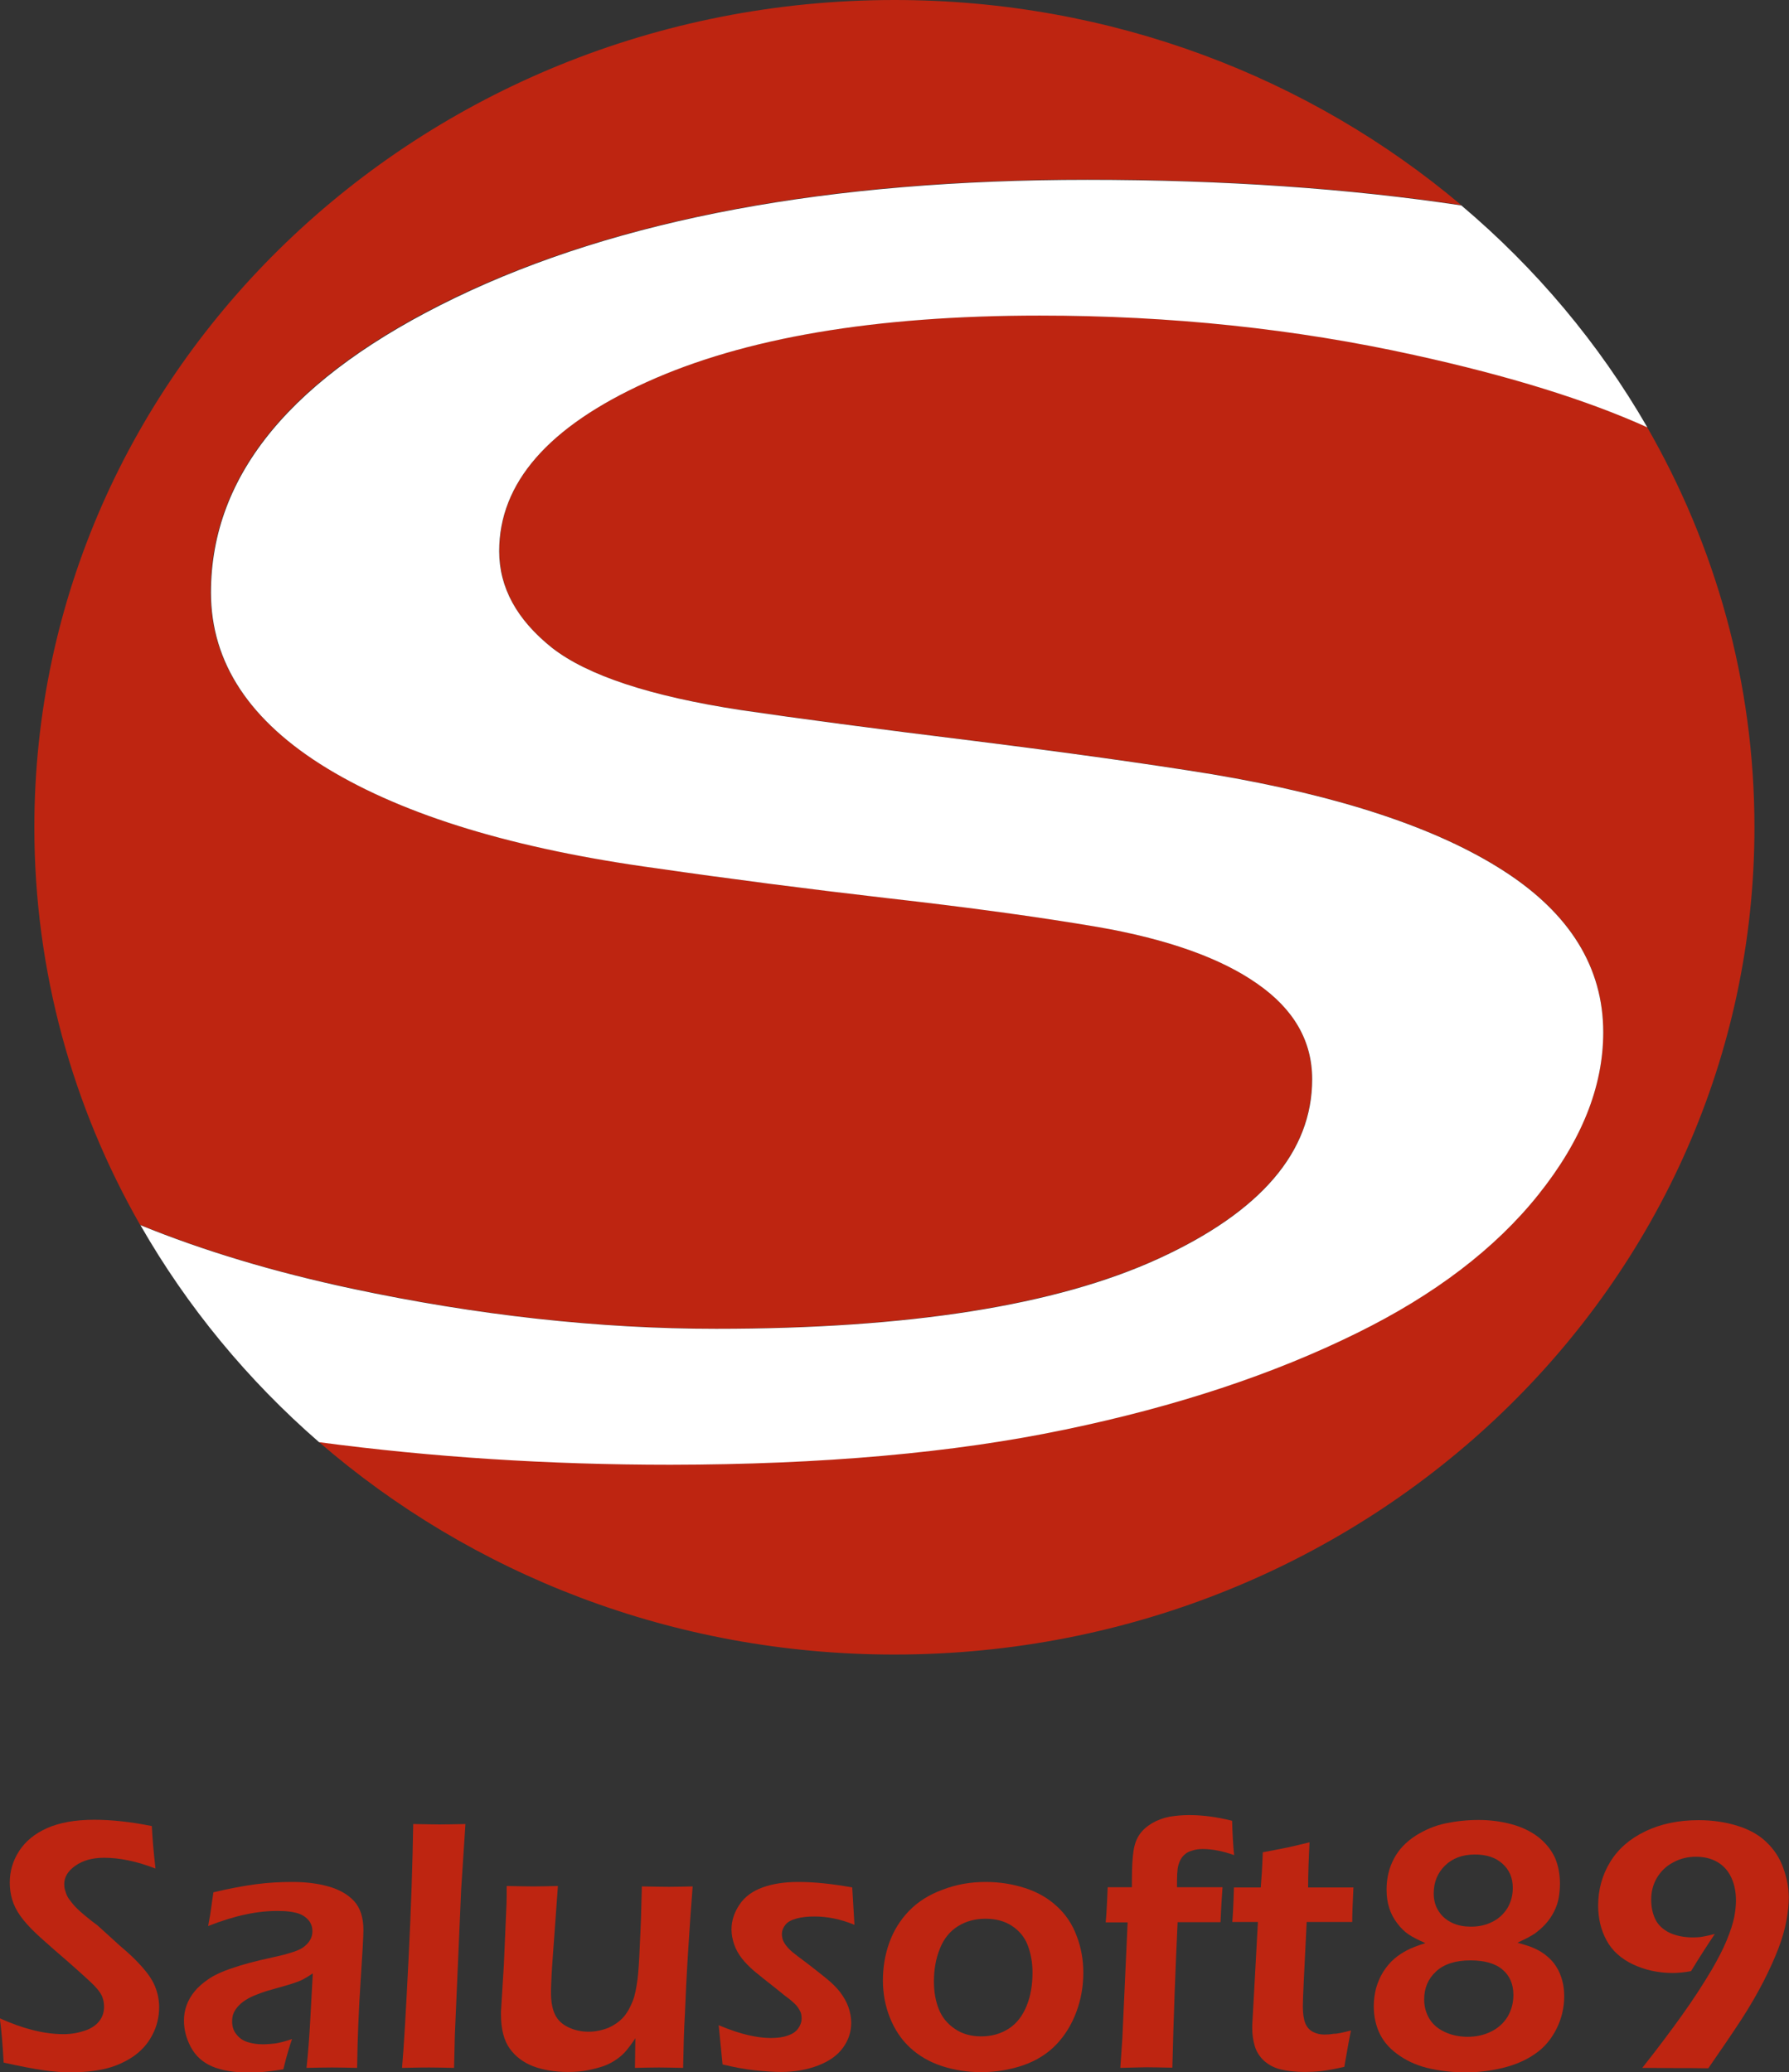 <?xml version="1.0" encoding="UTF-8"?>
<!-- Generator: Adobe Illustrator 26.1.0, SVG Export Plug-In . SVG Version: 6.00 Build 0)  -->
<svg xmlns="http://www.w3.org/2000/svg" xmlns:xlink="http://www.w3.org/1999/xlink" version="1.1" id="Ebene_1" x="0px" y="0px" viewBox="0 0 88.02 101.97" style="enable-background:new 0 0 88.02 101.97;" xml:space="preserve">
<rect x="0" y="0" width="88.02" height="101.97" fill="#333333" stroke="none"/>
<style type="text/css">
	.st0{clip-path:url(#SVGID_00000093893414127870971880000003181643485220201151_);fill:#BE2511;}
	.st1{clip-path:url(#SVGID_00000093893414127870971880000003181643485220201151_);fill:#FFFFFF;}
</style>
<g>
	<defs>
		<rect id="SVGID_1_" width="88.02" height="101.97"></rect>
	</defs>
	<clipPath id="SVGID_00000158745032927904987190000003391903453651180963_">
		<use xlink:href="#SVGID_1_" style="overflow:visible;"></use>
	</clipPath>
	<path style="clip-path:url(#SVGID_00000158745032927904987190000003391903453651180963_);fill:#BE2511;" d="M0.18,101.5   c-0.05-0.89-0.11-1.62-0.19-2.18c1.15,0.52,2.19,0.78,3.13,0.78c0.38,0,0.72-0.06,1.05-0.17c0.33-0.11,0.57-0.28,0.72-0.48   c0.16-0.21,0.23-0.44,0.23-0.7c0-0.2-0.04-0.38-0.11-0.54c-0.11-0.22-0.3-0.44-0.56-0.68c-0.34-0.32-0.93-0.85-1.79-1.59   c-0.41-0.36-0.69-0.61-0.85-0.76c-0.35-0.33-0.62-0.63-0.81-0.9c-0.19-0.27-0.32-0.53-0.4-0.8c-0.08-0.26-0.12-0.55-0.12-0.84   c0-0.55,0.15-1.07,0.46-1.55c0.31-0.48,0.77-0.86,1.38-1.13c0.61-0.27,1.38-0.41,2.32-0.41c0.84,0,1.78,0.1,2.83,0.31   c0.03,0.61,0.09,1.31,0.18,2.09c-0.91-0.35-1.75-0.53-2.53-0.53c-0.57,0-1.04,0.13-1.41,0.39c-0.37,0.26-0.55,0.56-0.55,0.91   c0,0.09,0.01,0.19,0.04,0.29c0.03,0.1,0.06,0.2,0.11,0.3c0.05,0.1,0.14,0.22,0.27,0.38c0.13,0.16,0.32,0.34,0.57,0.55   c0.25,0.21,0.47,0.38,0.65,0.51l1.09,0.99c0.27,0.23,0.52,0.45,0.74,0.67c0.22,0.22,0.4,0.42,0.56,0.62   c0.16,0.2,0.28,0.39,0.37,0.57c0.09,0.18,0.15,0.37,0.2,0.56c0.04,0.19,0.07,0.39,0.07,0.6c0,0.49-0.11,0.96-0.34,1.39   c-0.23,0.44-0.56,0.8-0.98,1.08c-0.43,0.28-0.9,0.48-1.41,0.59c-0.51,0.11-1.05,0.16-1.62,0.16c-0.38,0-0.81-0.03-1.31-0.1   C1.66,101.81,1,101.68,0.18,101.5"></path>
	<path style="clip-path:url(#SVGID_00000158745032927904987190000003391903453651180963_);fill:#BE2511;" d="M10.24,94.78   c0.08-0.42,0.13-0.72,0.15-0.89c0.02-0.17,0.06-0.43,0.11-0.77c0.8-0.19,1.5-0.32,2.11-0.4c0.61-0.08,1.2-0.11,1.77-0.11   c0.64,0,1.24,0.07,1.77,0.22c0.54,0.15,0.96,0.39,1.27,0.72c0.3,0.33,0.46,0.8,0.46,1.42c0,0.33-0.05,1.19-0.14,2.55   c-0.09,1.37-0.15,2.78-0.17,4.24c-0.45-0.01-0.86-0.02-1.23-0.02c-0.36,0-0.78,0.01-1.26,0.02c0.08-0.71,0.14-1.53,0.19-2.46   l0.12-2.19c-0.22,0.15-0.39,0.25-0.51,0.31c-0.12,0.06-0.25,0.11-0.4,0.16c-0.15,0.05-0.4,0.13-0.77,0.23   c-0.37,0.1-0.67,0.19-0.89,0.27c-0.22,0.08-0.42,0.16-0.6,0.26c-0.18,0.1-0.33,0.21-0.45,0.33c-0.12,0.12-0.21,0.25-0.27,0.38   c-0.06,0.13-0.08,0.27-0.08,0.43c0,0.25,0.07,0.46,0.22,0.64c0.14,0.18,0.32,0.3,0.54,0.37c0.22,0.07,0.47,0.11,0.76,0.11   c0.19,0,0.39-0.02,0.59-0.04c0.21-0.03,0.49-0.1,0.84-0.22c-0.12,0.33-0.27,0.83-0.43,1.49c-0.42,0.07-0.75,0.11-0.99,0.13   c-0.25,0.02-0.47,0.03-0.69,0.03c-0.74,0-1.35-0.1-1.82-0.3c-0.47-0.2-0.82-0.52-1.05-0.95c-0.23-0.43-0.34-0.87-0.34-1.31   c0-0.25,0.04-0.5,0.13-0.75c0.09-0.25,0.22-0.47,0.39-0.68c0.17-0.21,0.39-0.4,0.66-0.59c0.27-0.19,0.66-0.38,1.17-0.55   c0.51-0.18,1.18-0.36,2.02-0.54c0.22-0.05,0.46-0.1,0.7-0.17c0.24-0.07,0.43-0.13,0.58-0.2c0.14-0.06,0.27-0.15,0.37-0.25   c0.11-0.1,0.18-0.21,0.23-0.32s0.07-0.23,0.07-0.34c0-0.23-0.07-0.42-0.22-0.58c-0.15-0.16-0.34-0.27-0.58-0.33   c-0.24-0.06-0.5-0.09-0.79-0.09C12.71,94.01,11.53,94.27,10.24,94.78"></path>
	<path style="clip-path:url(#SVGID_00000158745032927904987190000003391903453651180963_);fill:#BE2511;" d="M19.78,101.76   c0.09-0.99,0.19-2.77,0.32-5.34c0.13-2.57,0.2-4.79,0.23-6.66c0.61,0.01,1.04,0.02,1.3,0.02c0.35,0,0.77-0.01,1.27-0.02l-0.21,3.21   l-0.31,7.15l-0.04,1.64c-0.48-0.01-0.89-0.02-1.22-0.02C21.01,101.74,20.56,101.74,19.78,101.76"></path>
	<path style="clip-path:url(#SVGID_00000158745032927904987190000003391903453651180963_);fill:#BE2511;" d="M33.61,101.76   c-0.52-0.01-0.91-0.02-1.19-0.02c-0.35,0-0.74,0.01-1.18,0.02l0.02-1.46c-0.16,0.25-0.31,0.44-0.43,0.59   c-0.12,0.15-0.28,0.3-0.48,0.44c-0.2,0.14-0.42,0.26-0.65,0.34c-0.23,0.08-0.5,0.15-0.8,0.21c-0.3,0.06-0.62,0.08-0.96,0.08   c-0.66,0-1.23-0.1-1.71-0.28c-0.49-0.19-0.87-0.48-1.15-0.87c-0.28-0.39-0.43-0.94-0.43-1.66v-0.18l0.14-2.27l0.13-2.99   c0.01-0.24,0.01-0.54,0.01-0.9c0.56,0.01,0.99,0.02,1.31,0.02c0.33,0,0.74-0.01,1.21-0.02l-0.29,4.01   c-0.02,0.31-0.03,0.57-0.04,0.79c-0.01,0.21-0.01,0.37-0.01,0.46c0,0.42,0.06,0.77,0.19,1.05c0.13,0.28,0.35,0.49,0.66,0.64   c0.31,0.15,0.65,0.22,1,0.22c0.34,0,0.66-0.07,0.97-0.19c0.27-0.12,0.51-0.28,0.71-0.49c0.2-0.21,0.36-0.5,0.5-0.85   c0.1-0.26,0.17-0.62,0.23-1.07c0.04-0.32,0.08-0.88,0.11-1.66c0.05-0.95,0.08-1.91,0.1-2.89c0.58,0.01,1.02,0.02,1.33,0.02   c0.35,0,0.74-0.01,1.17-0.02c-0.07,0.84-0.14,1.88-0.22,3.14c-0.08,1.26-0.13,2.29-0.16,3.11   C33.65,99.89,33.63,100.78,33.61,101.76"></path>
	<path style="clip-path:url(#SVGID_00000158745032927904987190000003391903453651180963_);fill:#BE2511;" d="M35.55,101.59   l-0.19-1.93c0.57,0.24,1.06,0.4,1.46,0.49c0.4,0.09,0.76,0.14,1.1,0.14s0.62-0.04,0.84-0.12c0.23-0.08,0.4-0.19,0.51-0.35   c0.11-0.15,0.17-0.32,0.17-0.49c0-0.08-0.01-0.15-0.02-0.21c-0.01-0.06-0.04-0.13-0.08-0.2c-0.04-0.07-0.08-0.14-0.13-0.2   c-0.05-0.06-0.12-0.13-0.21-0.21c-0.09-0.08-0.21-0.18-0.38-0.3l-0.47-0.38c-0.46-0.36-0.81-0.64-1.05-0.84   c-0.24-0.21-0.44-0.41-0.61-0.63c-0.16-0.21-0.29-0.44-0.37-0.68c-0.08-0.24-0.13-0.48-0.13-0.73c0-0.43,0.13-0.83,0.39-1.22   c0.26-0.39,0.64-0.67,1.14-0.85c0.5-0.18,1.08-0.27,1.76-0.27c0.77,0,1.65,0.09,2.65,0.27l0.11,1.84   c-0.68-0.28-1.33-0.41-1.96-0.41c-0.34,0-0.64,0.03-0.89,0.1c-0.26,0.07-0.44,0.17-0.55,0.31c-0.11,0.14-0.17,0.29-0.17,0.46   c0,0.1,0.02,0.2,0.05,0.29c0.04,0.1,0.1,0.2,0.18,0.3c0.09,0.11,0.19,0.21,0.3,0.3c0.11,0.09,0.35,0.28,0.72,0.55   c0.36,0.28,0.68,0.53,0.95,0.75c0.27,0.22,0.5,0.45,0.67,0.67c0.17,0.23,0.31,0.47,0.4,0.72c0.09,0.26,0.14,0.52,0.14,0.78   c0,0.44-0.13,0.85-0.4,1.22c-0.27,0.38-0.68,0.67-1.22,0.88c-0.55,0.21-1.16,0.32-1.83,0.32c-0.35,0-0.78-0.03-1.28-0.08   C36.66,101.83,36.13,101.73,35.55,101.59"></path>
	<path style="clip-path:url(#SVGID_00000158745032927904987190000003391903453651180963_);fill:#BE2511;" d="M48.49,92.61   c0.67,0,1.32,0.1,1.94,0.3c0.62,0.2,1.14,0.5,1.57,0.9c0.43,0.39,0.76,0.88,0.97,1.45c0.22,0.57,0.33,1.17,0.33,1.81   c0,0.67-0.11,1.31-0.34,1.93c-0.23,0.62-0.56,1.16-0.99,1.61c-0.43,0.45-0.97,0.79-1.62,1.02c-0.65,0.22-1.34,0.34-2.07,0.34   c-0.68,0-1.33-0.1-1.94-0.3c-0.61-0.2-1.14-0.51-1.57-0.91c-0.43-0.4-0.76-0.9-0.99-1.48c-0.23-0.58-0.34-1.19-0.34-1.82   c0-0.65,0.1-1.26,0.31-1.85c0.21-0.59,0.53-1.11,0.96-1.56c0.44-0.46,0.99-0.81,1.67-1.06C47.06,92.73,47.76,92.61,48.49,92.61    M48.49,94.42c-0.51,0-0.96,0.12-1.36,0.37c-0.4,0.25-0.7,0.62-0.89,1.11c-0.2,0.49-0.29,1.03-0.29,1.61   c0,0.51,0.08,0.96,0.24,1.36c0.16,0.4,0.42,0.72,0.79,0.97c0.36,0.25,0.8,0.37,1.3,0.37c0.51,0,0.96-0.13,1.35-0.38   c0.39-0.25,0.68-0.63,0.88-1.12c0.2-0.49,0.29-1.04,0.29-1.64c0-0.49-0.08-0.93-0.23-1.33c-0.15-0.4-0.41-0.72-0.77-0.96   C49.44,94.54,49,94.42,48.49,94.42"></path>
	<path style="clip-path:url(#SVGID_00000158745032927904987190000003391903453651180963_);fill:#BE2511;" d="M55.12,101.76l0.1-1.45   l0.26-5.71H54.4c0.02-0.18,0.04-0.46,0.06-0.86c0.02-0.4,0.03-0.68,0.04-0.87h1.19v-0.35c0-0.63,0.03-1.11,0.08-1.44   c0.05-0.33,0.15-0.6,0.3-0.81c0.14-0.21,0.35-0.39,0.61-0.55c0.26-0.15,0.55-0.26,0.86-0.32c0.31-0.05,0.63-0.08,0.96-0.08   c0.67,0,1.37,0.09,2.12,0.28c0.02,0.66,0.05,1.22,0.1,1.69c-0.56-0.2-1.08-0.3-1.54-0.3c-0.18,0-0.35,0.02-0.5,0.07   c-0.15,0.04-0.28,0.1-0.37,0.18c-0.1,0.08-0.18,0.18-0.24,0.3c-0.06,0.12-0.11,0.27-0.13,0.43c-0.02,0.17-0.03,0.36-0.03,0.58v0.32   h2.24c-0.03,0.4-0.07,0.98-0.1,1.72h-2.11c-0.11,2.33-0.2,4.72-0.26,7.16c-0.53-0.01-0.96-0.02-1.27-0.02   C56.06,101.74,55.64,101.74,55.12,101.76"></path>
	<path style="clip-path:url(#SVGID_00000158745032927904987190000003391903453651180963_);fill:#BE2511;" d="M66.47,99.92   c-0.07,0.32-0.18,0.92-0.33,1.79c-0.49,0.11-0.88,0.18-1.16,0.21s-0.54,0.04-0.79,0.04c-0.43,0-0.82-0.04-1.16-0.12   c-0.34-0.08-0.62-0.23-0.85-0.44c-0.22-0.21-0.37-0.45-0.45-0.73c-0.08-0.28-0.12-0.57-0.12-0.87c0-0.08,0-0.18,0.01-0.31   s0.03-0.54,0.07-1.25l0.2-3.66h-1.26c0.03-0.35,0.06-0.92,0.08-1.7h1.32c0.03-0.34,0.07-0.92,0.1-1.73l1.04-0.2   c0.22-0.04,0.64-0.14,1.26-0.29c-0.04,0.79-0.07,1.53-0.07,2.22h2.23c-0.04,0.79-0.06,1.36-0.06,1.7h-2.24   c-0.12,2.38-0.19,3.76-0.19,4.14c0,0.36,0.04,0.64,0.12,0.84c0.08,0.2,0.21,0.34,0.38,0.43c0.18,0.09,0.36,0.13,0.56,0.13   c0.15,0,0.3-0.01,0.46-0.04C65.78,100.09,66.07,100.02,66.47,99.92"></path>
	<path style="clip-path:url(#SVGID_00000158745032927904987190000003391903453651180963_);fill:#BE2511;" d="M70.13,95.62   c-0.36-0.16-0.64-0.3-0.83-0.43c-0.19-0.13-0.38-0.31-0.55-0.54c-0.18-0.23-0.31-0.48-0.4-0.76c-0.09-0.28-0.13-0.58-0.13-0.91   c0-0.55,0.12-1.06,0.36-1.51c0.24-0.46,0.6-0.83,1.06-1.13c0.46-0.29,0.95-0.5,1.47-0.61c0.52-0.11,1.07-0.17,1.64-0.17   c0.56,0,1.1,0.07,1.62,0.21c0.52,0.14,0.97,0.36,1.34,0.65c0.37,0.3,0.63,0.64,0.8,1.01c0.16,0.38,0.24,0.8,0.24,1.26   c0,0.23-0.02,0.47-0.06,0.7c-0.04,0.23-0.12,0.46-0.23,0.68c-0.11,0.22-0.25,0.42-0.41,0.6c-0.16,0.18-0.34,0.33-0.51,0.46   c-0.18,0.13-0.47,0.28-0.88,0.47c0.39,0.11,0.69,0.2,0.88,0.3c0.2,0.09,0.39,0.21,0.57,0.36c0.18,0.15,0.34,0.32,0.46,0.52   c0.13,0.2,0.22,0.42,0.29,0.67c0.07,0.25,0.1,0.51,0.1,0.79c0,0.56-0.13,1.1-0.38,1.6c-0.26,0.51-0.6,0.92-1.04,1.22   c-0.44,0.31-0.96,0.54-1.56,0.69c-0.6,0.15-1.22,0.23-1.85,0.23c-0.61,0-1.19-0.06-1.75-0.18s-1.06-0.33-1.49-0.62   c-0.44-0.29-0.77-0.64-0.98-1.05c-0.21-0.41-0.32-0.88-0.32-1.41c0-0.29,0.04-0.58,0.11-0.87c0.08-0.28,0.19-0.55,0.35-0.81   c0.16-0.25,0.34-0.47,0.55-0.65c0.21-0.18,0.42-0.31,0.63-0.42S69.72,95.75,70.13,95.62 M72.35,96.47c-0.74,0-1.31,0.18-1.7,0.55   c-0.39,0.36-0.58,0.82-0.58,1.37c0,0.34,0.08,0.65,0.25,0.94c0.17,0.29,0.43,0.51,0.78,0.67c0.35,0.16,0.72,0.23,1.12,0.23   c0.4,0,0.78-0.08,1.13-0.25c0.35-0.17,0.62-0.41,0.82-0.73c0.19-0.32,0.29-0.68,0.29-1.08c0-0.53-0.18-0.95-0.54-1.25   C73.57,96.62,73.04,96.47,72.35,96.47 M72.57,91.26c-0.61,0-1.1,0.18-1.47,0.54c-0.37,0.36-0.56,0.82-0.56,1.37   c0,0.34,0.08,0.64,0.25,0.89c0.16,0.25,0.39,0.44,0.67,0.57s0.59,0.18,0.92,0.18c0.39,0,0.74-0.08,1.05-0.24   c0.32-0.16,0.56-0.39,0.74-0.68c0.17-0.29,0.26-0.62,0.26-0.99c0-0.49-0.17-0.89-0.51-1.19C73.59,91.41,73.14,91.26,72.57,91.26"></path>
	<path style="clip-path:url(#SVGID_00000158745032927904987190000003391903453651180963_);fill:#BE2511;" d="M80.8,101.76   c0.77-0.97,1.41-1.83,1.94-2.57c0.58-0.81,1.07-1.57,1.49-2.28c0.3-0.52,0.55-1,0.73-1.44c0.18-0.44,0.3-0.81,0.36-1.11   c0.06-0.3,0.09-0.58,0.09-0.84c0-0.43-0.08-0.82-0.24-1.15c-0.16-0.33-0.39-0.58-0.69-0.75c-0.3-0.17-0.65-0.25-1.04-0.25   c-0.4,0-0.78,0.09-1.12,0.28c-0.35,0.18-0.61,0.44-0.8,0.76c-0.19,0.32-0.28,0.68-0.28,1.07c0,0.37,0.07,0.7,0.21,0.98   c0.14,0.28,0.37,0.49,0.69,0.65c0.33,0.15,0.71,0.23,1.15,0.23c0.18,0,0.34-0.01,0.5-0.04c0.16-0.03,0.36-0.07,0.58-0.13   c-0.41,0.61-0.8,1.22-1.17,1.83c-0.33,0.06-0.63,0.09-0.9,0.09c-0.7,0-1.35-0.14-1.95-0.42c-0.59-0.28-1.03-0.67-1.31-1.19   c-0.28-0.52-0.41-1.09-0.41-1.71c0-0.78,0.2-1.5,0.59-2.14c0.39-0.64,0.97-1.15,1.73-1.51c0.76-0.37,1.64-0.55,2.63-0.55   c0.66,0,1.29,0.09,1.88,0.27c0.59,0.18,1.08,0.45,1.45,0.81c0.38,0.36,0.66,0.79,0.83,1.28c0.18,0.5,0.27,0.97,0.27,1.44   c0,0.35-0.04,0.73-0.12,1.16c-0.08,0.43-0.21,0.88-0.39,1.35c-0.18,0.47-0.42,1.01-0.73,1.62c-0.31,0.6-0.67,1.23-1.1,1.89   c-0.43,0.66-0.97,1.45-1.62,2.39c-0.52-0.01-1.04-0.01-1.54-0.01L80.8,101.76z"></path>
	<path style="clip-path:url(#SVGID_00000158745032927904987190000003391903453651180963_);fill:#BE2511;" d="M35.23,65.38   c9.47,0,16.72-1.15,21.76-3.45c5.04-2.31,7.56-5.25,7.56-8.83c0-1.88-0.9-3.45-2.7-4.7c-1.79-1.26-4.42-2.19-7.89-2.8   c-2.89-0.49-6.32-0.96-10.3-1.41c-3.98-0.46-7.77-0.94-11.36-1.47c-6.98-0.95-12.38-2.58-16.2-4.91c-3.83-2.32-5.74-5.21-5.74-8.66   c0-5.81,4.01-10.65,12.03-14.52c8.02-3.86,18.38-5.8,31.09-5.8c6.74,0,12.88,0.43,18.41,1.26C64.46,3.82,54.7,0,44.01,0   C20.64,0,1.69,18.23,1.69,40.71c0,7.09,1.89,13.76,5.2,19.56c3.09,1.26,6.55,2.31,10.38,3.12C23.47,64.72,29.46,65.38,35.23,65.38"></path>
	<path style="clip-path:url(#SVGID_00000158745032927904987190000003391903453651180963_);fill:#BE2511;" d="M69.59,17.46   c-5.84-1.29-11.98-1.94-18.42-1.94c-8.09,0-14.54,1.09-19.36,3.28c-4.83,2.19-7.24,4.96-7.24,8.31c0,1.81,0.86,3.39,2.59,4.76   c1.74,1.37,4.83,2.39,9.27,3.06c2.84,0.42,6.62,0.92,11.33,1.5c4.72,0.59,8.68,1.14,11.87,1.66c6.3,1.06,11.08,2.65,14.34,4.75   c3.27,2.1,4.91,4.76,4.91,7.95c0,2.68-1.07,5.34-3.2,8c-2.12,2.65-5.1,4.91-8.92,6.8c-4.09,2.02-8.87,3.61-14.36,4.75   c-5.49,1.14-11.97,1.72-19.44,1.72c-6.03,0-11.79-0.38-17.28-1.11c7.5,6.5,17.43,10.47,28.32,10.47   c23.38,0,42.32-18.23,42.32-40.71c0-7.14-1.92-13.85-5.28-19.69C78.1,19.68,74.28,18.49,69.59,17.46"></path>
	<path style="clip-path:url(#SVGID_00000158745032927904987190000003391903453651180963_);fill:#FFFFFF;" d="M52.4,70.35   c5.49-1.14,10.27-2.73,14.36-4.75c3.82-1.88,6.8-4.15,8.92-6.8c2.13-2.66,3.2-5.32,3.2-8c0-3.19-1.64-5.85-4.91-7.95   c-3.26-2.1-8.04-3.69-14.34-4.75c-3.2-0.52-7.16-1.07-11.87-1.66c-4.71-0.58-8.48-1.08-11.33-1.5c-4.44-0.68-7.53-1.7-9.27-3.06   c-1.73-1.38-2.6-2.96-2.6-4.76c0-3.35,2.41-6.12,7.24-8.31c4.82-2.19,11.27-3.28,19.36-3.28c6.44,0,12.58,0.65,18.42,1.94   c4.69,1.03,8.51,2.22,11.47,3.56c-2.38-4.13-5.48-7.82-9.15-10.92C66.38,9.28,60.24,8.85,53.5,8.85c-12.71,0-23.07,1.93-31.09,5.8   c-8.02,3.87-12.03,8.7-12.03,14.51c0,3.45,1.91,6.34,5.73,8.66c3.82,2.32,9.22,3.96,16.2,4.91c3.59,0.52,7.38,1.01,11.36,1.47   c3.98,0.45,7.41,0.92,10.3,1.41c3.47,0.6,6.1,1.54,7.89,2.8c1.8,1.25,2.7,2.82,2.7,4.7c0,3.57-2.52,6.52-7.56,8.83   c-5.04,2.31-12.3,3.45-21.76,3.45c-5.77,0-11.76-0.66-17.95-1.98c-3.83-0.82-7.29-1.86-10.38-3.12c2.3,4.02,5.28,7.63,8.79,10.68   c5.49,0.73,11.24,1.11,17.28,1.11C40.43,72.07,46.91,71.5,52.4,70.35"></path>
</g>
</svg>
